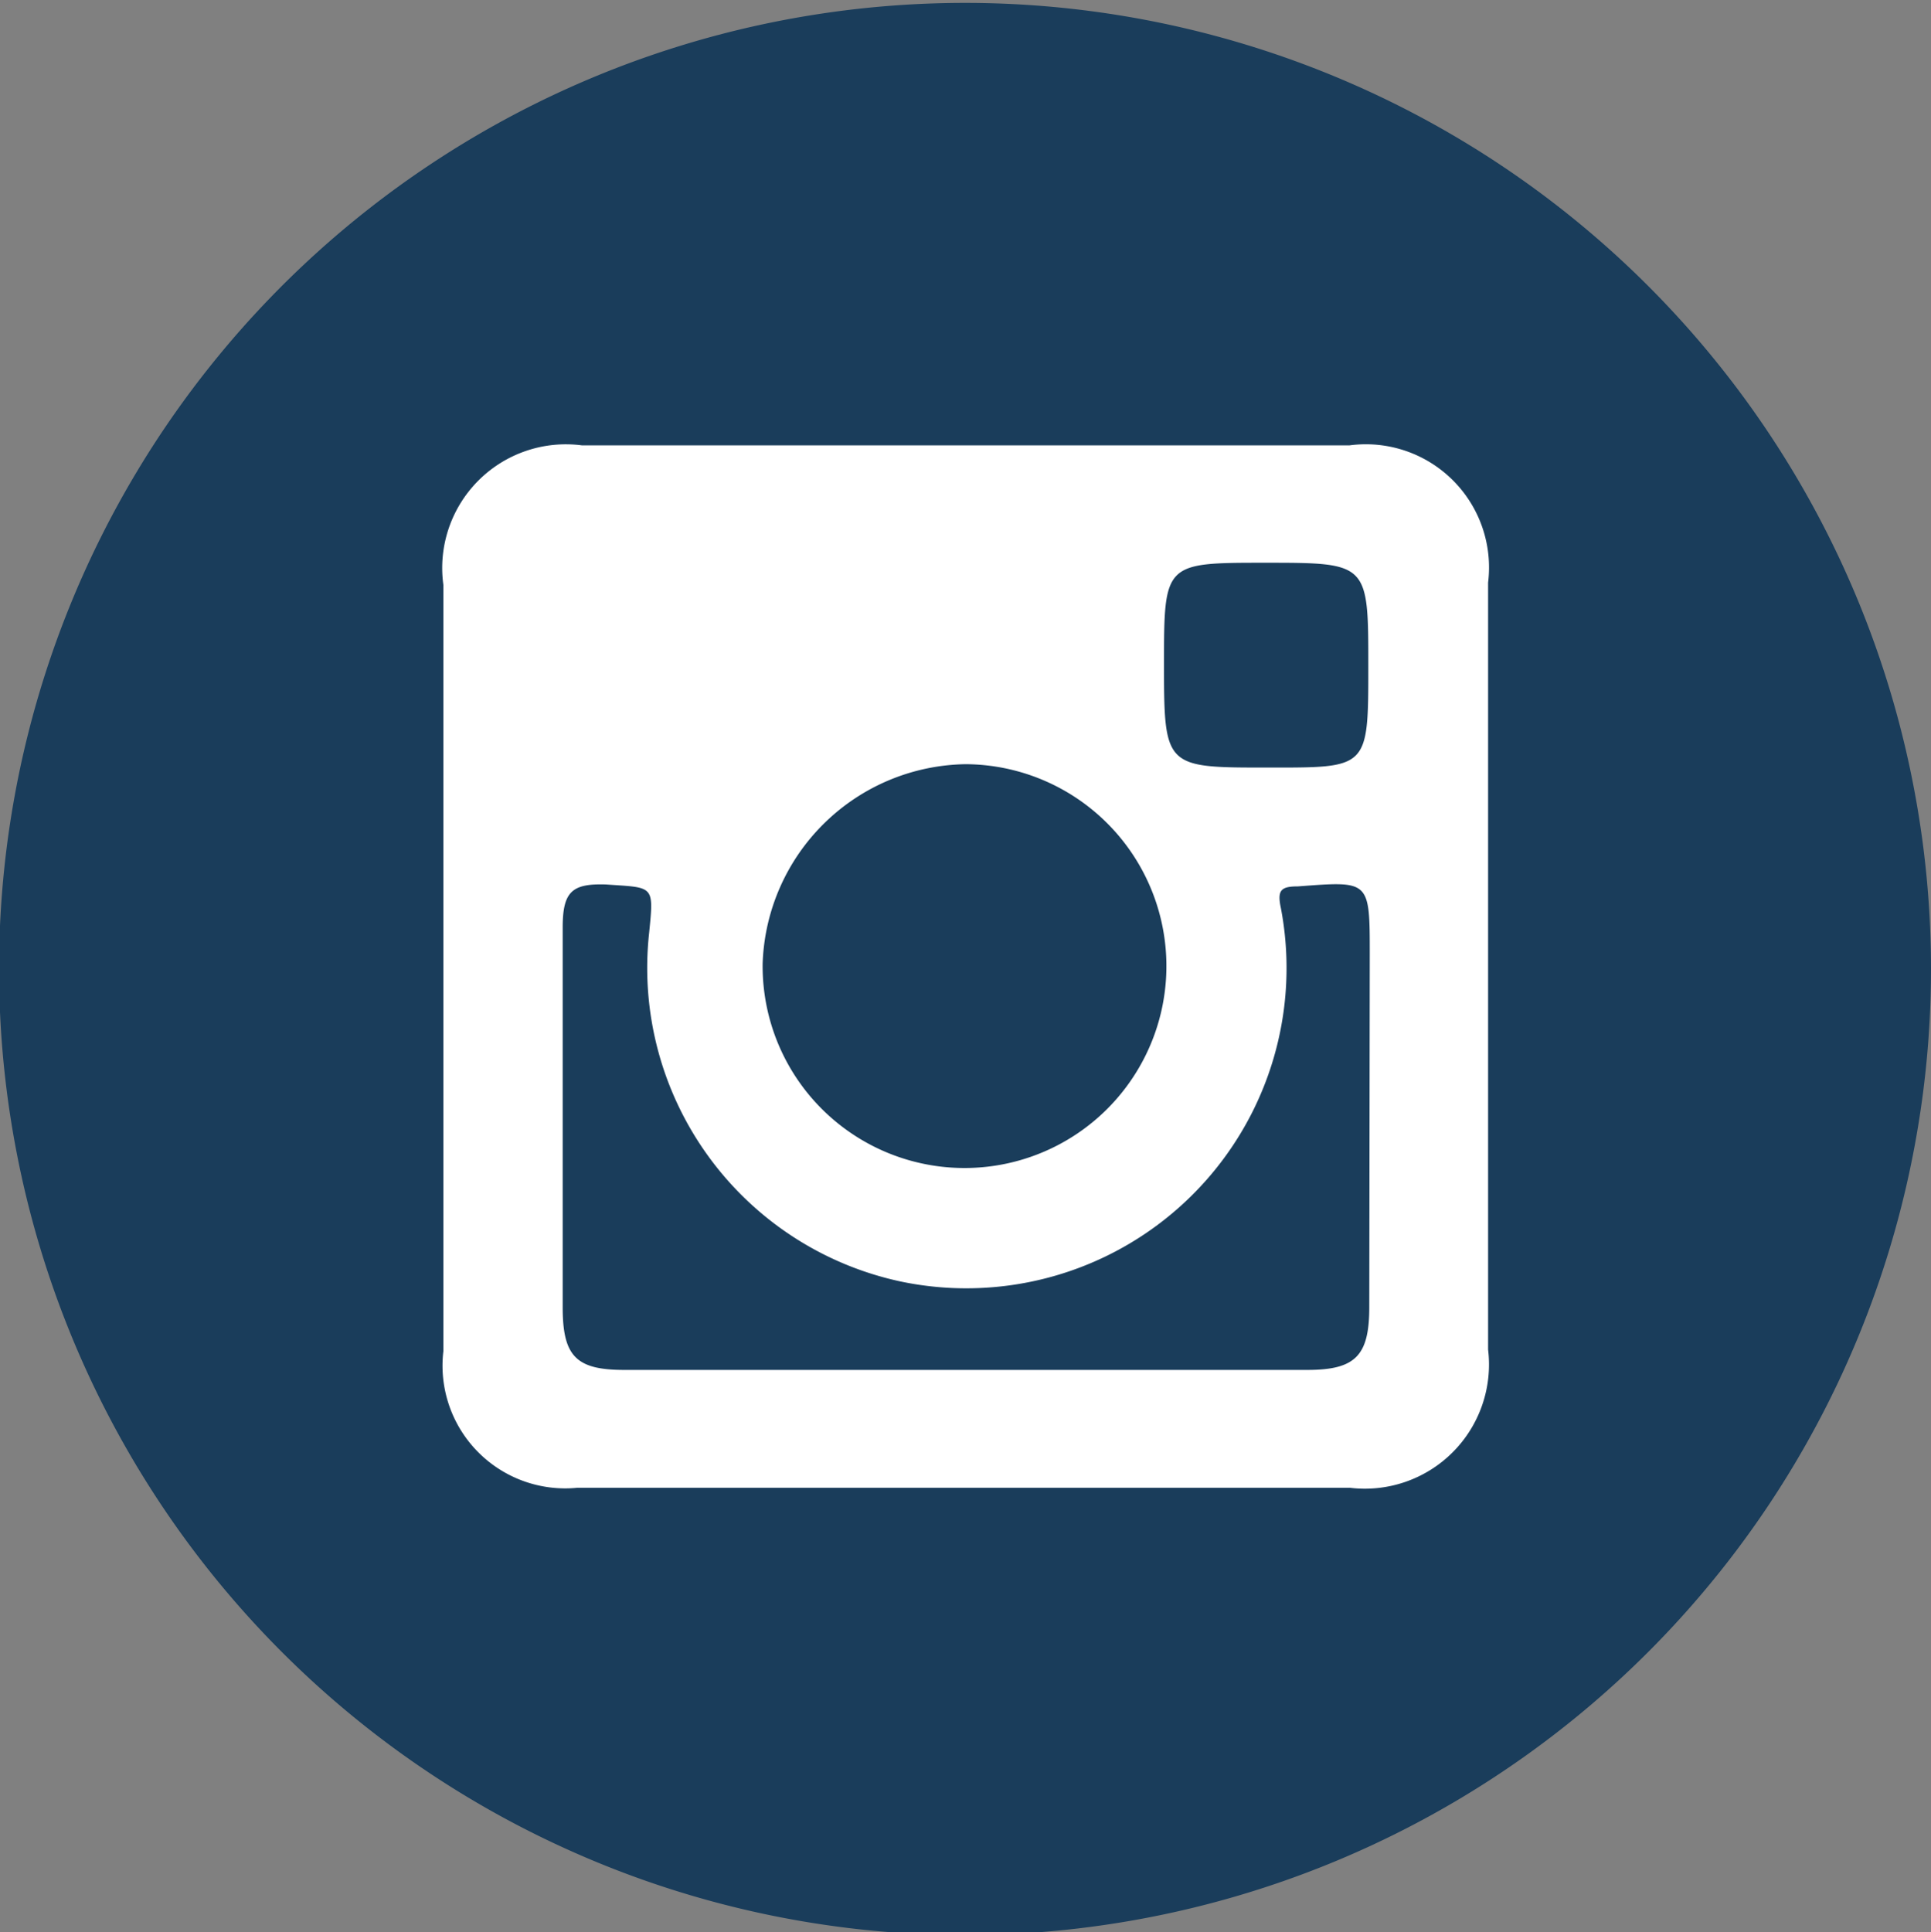 <svg id="Layer_1" data-name="Layer 1" xmlns="http://www.w3.org/2000/svg" viewBox="0 0 39.98 40"><rect x="0" y="0" width="39.98" height="40" fill="#808080" stroke="none"/><defs><style>.cls-1{fill:#1a3d5b;}.cls-2{fill:#fff;fill-rule:evenodd;}</style></defs><title>inst</title><path class="cls-1" d="M317.63,421a20,20,0,1,1-20-20A20,20,0,0,1,317.63,421Z" transform="translate(-277.65 -400.94)"/><path class="cls-2" d="M305.59,410.16H289.7a2.56,2.56,0,0,0-2.87,2.89v15.86a2.54,2.54,0,0,0,2.77,2.83h16a2.57,2.57,0,0,0,2.86-2.86V413A2.55,2.55,0,0,0,305.59,410.16Zm-1.75,2.43c2.14,0,2.14,0,2.14,2.14s0,2.1-2.1,2.1-2.13,0-2.13-2.12S301.75,412.59,303.84,412.59Zm-6.19,4.17a4.18,4.18,0,1,1-4.21,4.13A4.27,4.27,0,0,1,297.65,416.76ZM306,428c0,1-.28,1.3-1.28,1.3H290.57c-1,0-1.27-.29-1.27-1.3,0-2.59,0-5.23,0-7.86,0-.75.2-.91.89-.89,1,.07,1,0,.9,1a6.64,6.64,0,0,0,5.21,7.22,6.63,6.63,0,0,0,7.87-7.73c-.08-.37,0-.45.35-.45,1.49-.11,1.49-.14,1.49,1.41Z" transform="translate(-277.65 -400.94)"/></svg>